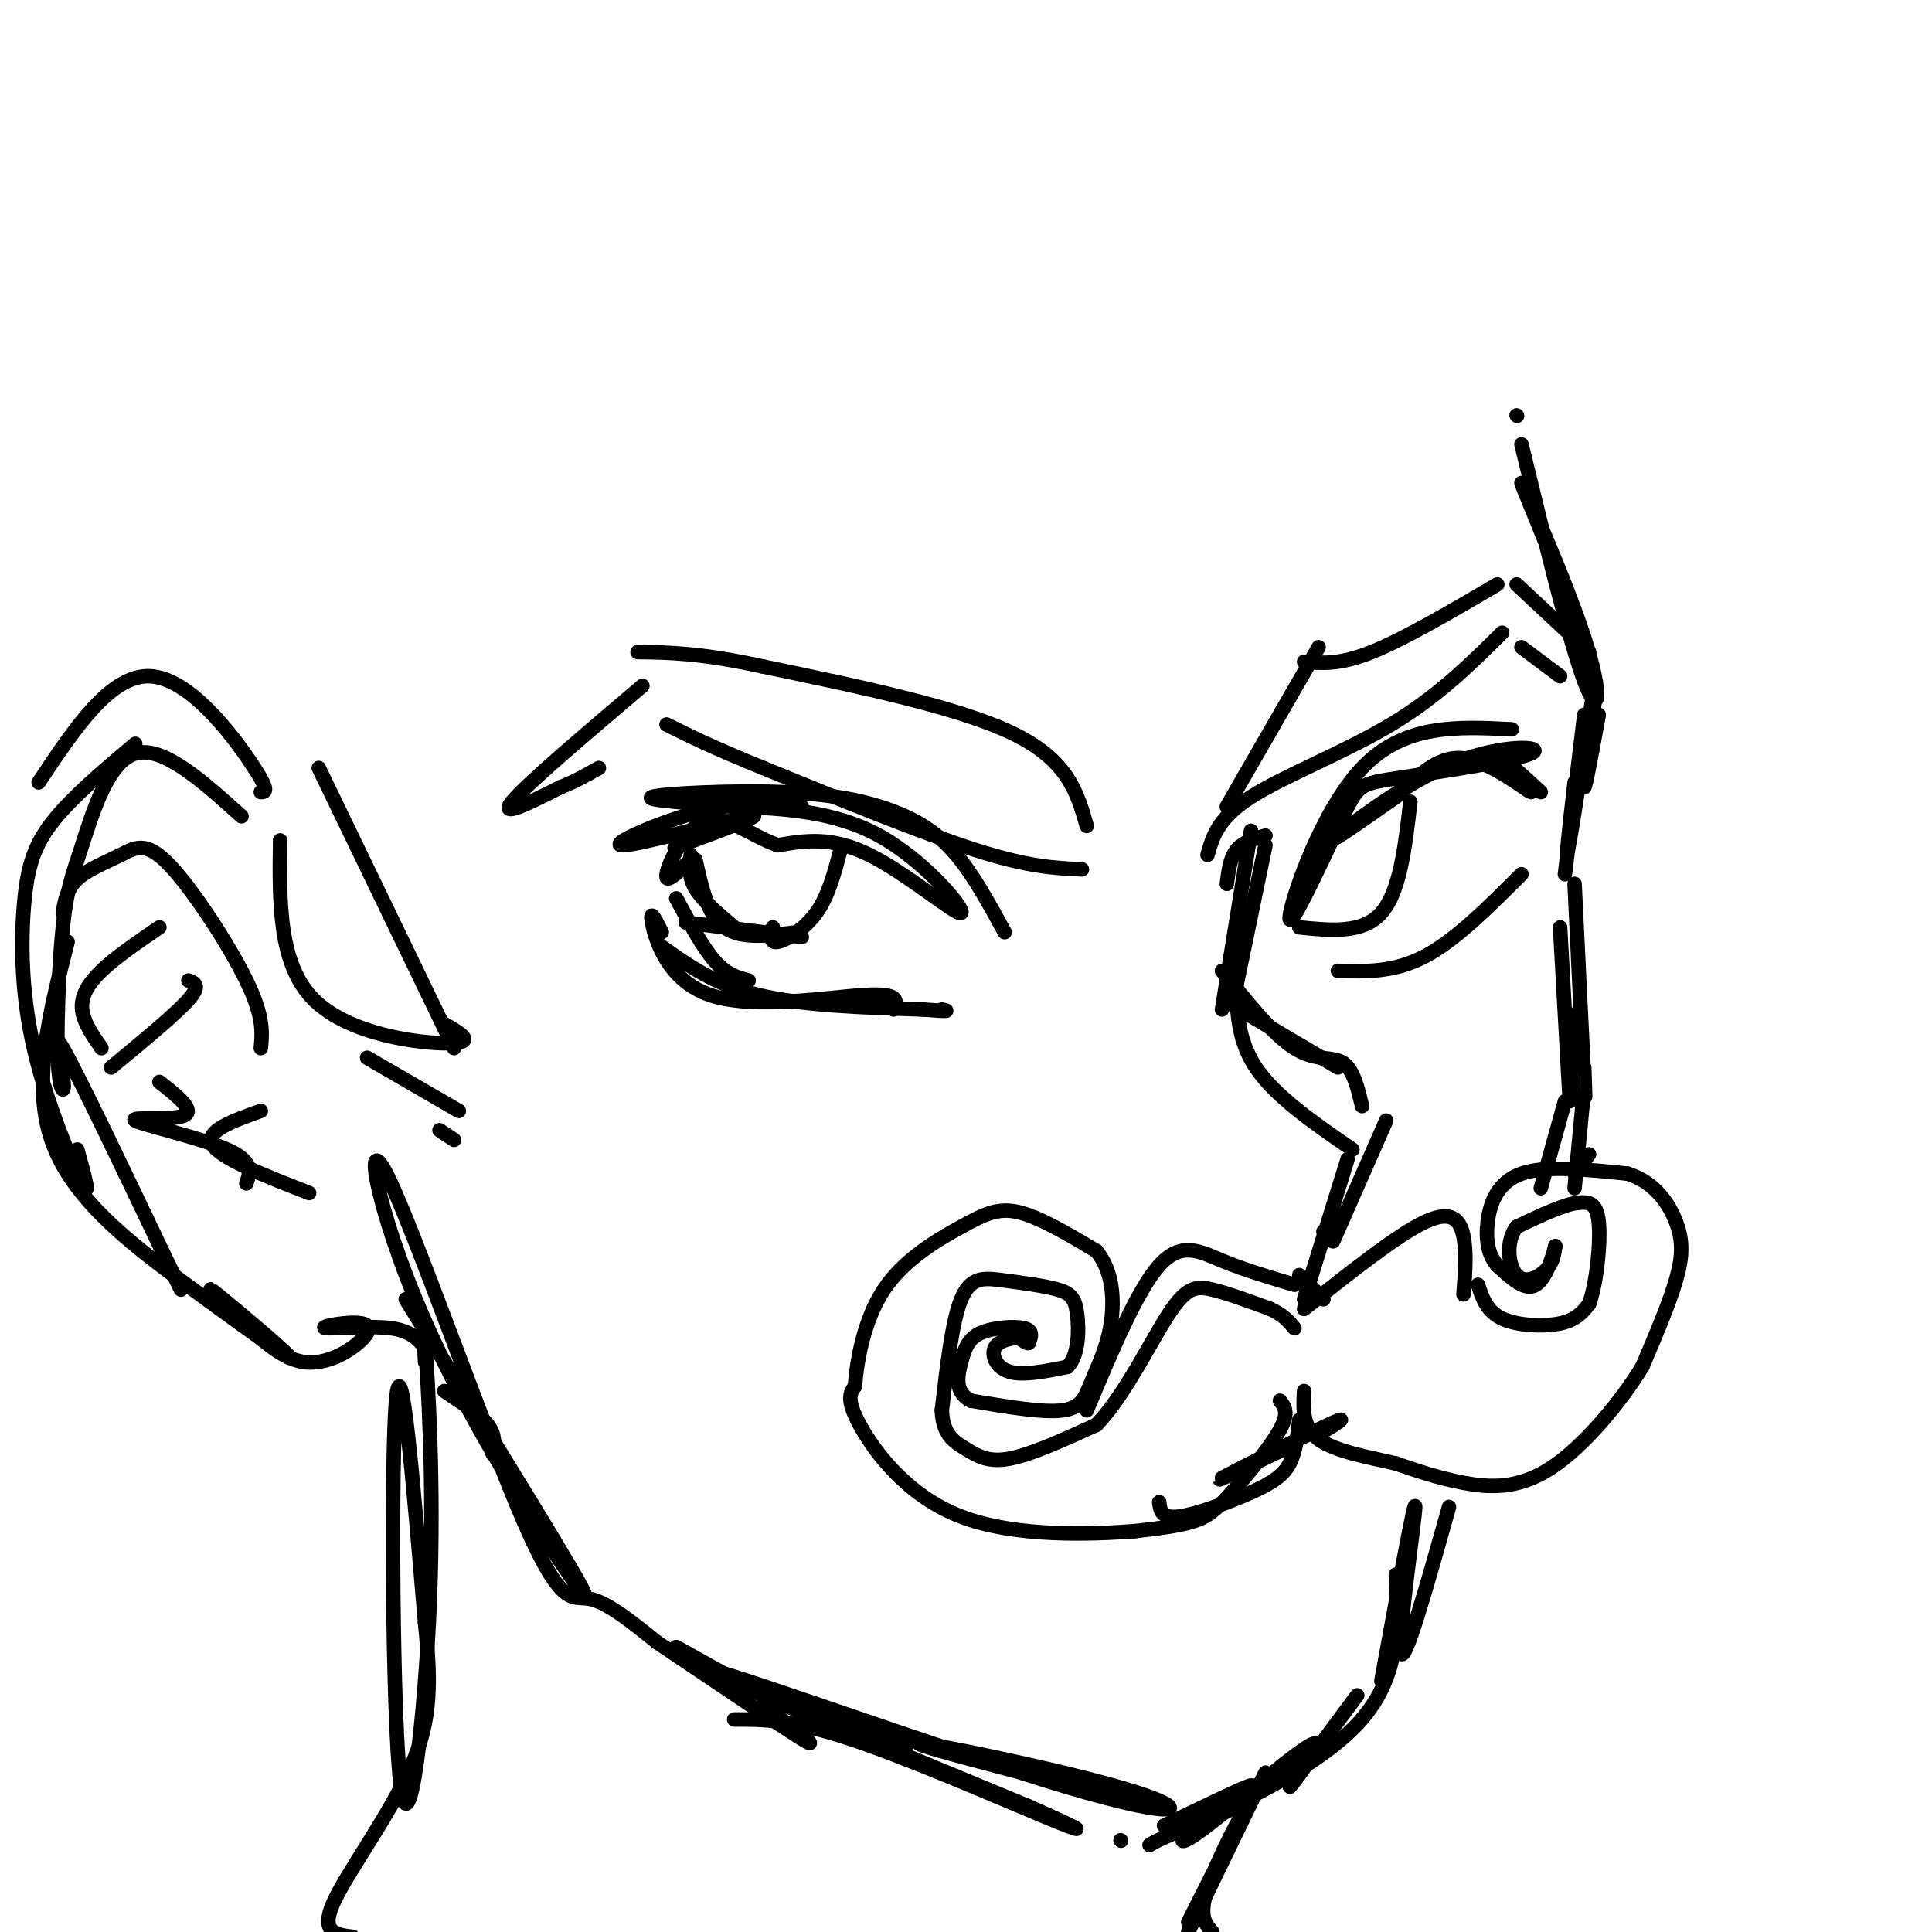 <svg viewBox='0 0 400 400' version='1.1' xmlns='http://www.w3.org/2000/svg' xmlns:xlink='http://www.w3.org/1999/xlink'><g fill='none' stroke='rgb(0,0,0)' stroke-width='3' stroke-linecap='round' stroke-linejoin='round'><path d='M313,151c-11.156,-0.578 -22.311,-1.156 -31,8c-8.689,9.156 -14.911,28.044 -15,31c-0.089,2.956 5.956,-10.022 12,-23'/><path d='M279,167c2.562,-4.652 2.968,-4.782 11,-6c8.032,-1.218 23.689,-3.522 27,-5c3.311,-1.478 -5.724,-2.129 -16,2c-10.276,4.129 -21.793,13.037 -24,15c-2.207,1.963 4.897,-3.018 12,-8'/><path d='M289,165c4.057,-3.608 8.201,-8.627 14,-8c5.799,0.627 13.254,6.900 14,7c0.746,0.100 -5.215,-5.971 -6,-7c-0.785,-1.029 3.608,2.986 8,7'/><path d='M208,193c-3.206,-5.869 -6.411,-11.738 -10,-16c-3.589,-4.262 -7.560,-6.915 -13,-9c-5.440,-2.085 -12.349,-3.600 -23,-4c-10.651,-0.400 -25.043,0.314 -27,1c-1.957,0.686 8.522,1.343 19,2'/><path d='M154,167c8.008,0.514 18.528,0.797 28,6c9.472,5.203 17.896,15.324 17,16c-0.896,0.676 -11.113,-8.093 -19,-12c-7.887,-3.907 -13.443,-2.954 -19,-2'/><path d='M161,175c-5.798,-2.131 -10.792,-6.458 -15,-5c-4.208,1.458 -7.631,8.702 -8,11c-0.369,2.298 2.315,-0.351 5,-3'/><path d='M174,176c-1.244,4.756 -2.489,9.511 -5,13c-2.511,3.489 -6.289,5.711 -8,6c-1.711,0.289 -1.356,-1.356 -1,-3'/><path d='M140,186c2.750,5.083 5.500,10.167 8,13c2.500,2.833 4.750,3.417 7,4'/><path d='M292,166c-1.083,9.333 -2.167,18.667 -6,23c-3.833,4.333 -10.417,3.667 -17,3'/><path d='M277,201c5.833,0.167 11.667,0.333 18,-3c6.333,-3.333 13.167,-10.167 20,-17'/><path d='M137,193c-1.286,-2.560 -2.571,-5.119 -2,-2c0.571,3.119 3.000,11.917 12,15c9.000,3.083 24.571,0.452 32,0c7.429,-0.452 6.714,1.274 6,3'/><path d='M142,191c0.000,0.000 24.000,3.000 24,3'/><path d='M137,196c5.500,3.917 11.000,7.833 20,10c9.000,2.167 21.500,2.583 34,3'/><path d='M191,209c6.333,0.500 5.167,0.250 4,0'/><path d='M166,167c-6.208,-0.583 -12.417,-1.167 -21,1c-8.583,2.167 -19.542,7.083 -16,7c3.542,-0.083 21.583,-5.167 26,-6c4.417,-0.833 -4.792,2.583 -14,6'/><path d='M141,175c-2.333,1.000 -1.167,0.500 0,0'/><path d='M143,177c-0.250,2.250 -0.500,4.500 1,7c1.500,2.500 4.750,5.250 8,8'/><path d='M144,178c1.250,5.750 2.500,11.500 6,14c3.500,2.500 9.250,1.750 15,1'/><path d='M311,131c-6.689,6.622 -13.378,13.244 -23,19c-9.622,5.756 -22.178,10.644 -29,15c-6.822,4.356 -7.911,8.178 -9,12'/><path d='M254,167c0.000,0.000 19.000,-33.000 19,-33'/><path d='M270,137c3.667,0.333 7.333,0.667 14,-2c6.667,-2.667 16.333,-8.333 26,-14'/><path d='M314,121c0.000,0.000 15.000,14.000 15,14'/><path d='M315,134c0.000,0.000 8.000,6.000 8,6'/><path d='M225,171c-1.917,-6.750 -3.833,-13.500 -15,-19c-11.167,-5.500 -31.583,-9.750 -52,-14'/><path d='M158,138c-13.000,-2.833 -19.500,-2.917 -26,-3'/><path d='M224,180c-5.500,-0.250 -11.000,-0.500 -22,-4c-11.000,-3.500 -27.500,-10.250 -44,-17'/><path d='M158,159c-10.667,-4.333 -15.333,-6.667 -20,-9'/><path d='M133,142c-12.083,10.250 -24.167,20.500 -27,24c-2.833,3.500 3.583,0.250 10,-3'/><path d='M116,163c3.000,-1.167 5.500,-2.583 8,-4'/><path d='M259,172c0.000,0.000 -6.000,37.000 -6,37'/><path d='M255,208c0.000,0.000 22.000,13.000 22,13'/><path d='M253,201c5.311,6.622 10.622,13.244 15,16c4.378,2.756 7.822,1.644 10,3c2.178,1.356 3.089,5.178 4,9'/><path d='M287,232c0.000,0.000 -11.000,25.000 -11,25'/><path d='M274,255c0.000,0.000 0.100,0.100 0.1,0.1'/><path d='M256,202c0.000,6.500 0.000,13.000 4,19c4.000,6.000 12.000,11.500 20,17'/><path d='M279,240c0.000,0.000 -9.000,29.000 -9,29'/><path d='M256,204c0.000,0.000 6.000,-29.000 6,-29'/><path d='M262,173c-2.333,0.667 -4.667,1.333 -6,3c-1.333,1.667 -1.667,4.333 -2,7'/><path d='M269,264c0.000,0.000 5.000,5.000 5,5'/><path d='M273,297c3.622,-2.222 7.244,-4.444 2,-2c-5.244,2.444 -19.356,9.556 -22,11c-2.644,1.444 6.178,-2.778 15,-7'/><path d='M270,271c9.667,-7.667 19.333,-15.333 25,-18c5.667,-2.667 7.333,-0.333 8,3c0.667,3.333 0.333,7.667 0,12'/><path d='M306,266c0.911,2.756 1.822,5.511 5,7c3.178,1.489 8.622,1.711 12,1c3.378,-0.711 4.689,-2.356 6,-4'/><path d='M329,270c1.556,-4.222 2.444,-12.778 2,-17c-0.444,-4.222 -2.222,-4.111 -4,-4'/><path d='M327,249c-2.833,0.167 -7.917,2.583 -13,5'/><path d='M314,254c-2.345,3.036 -1.708,8.125 0,10c1.708,1.875 4.488,0.536 6,-1c1.512,-1.536 1.756,-3.268 2,-5'/><path d='M322,258c-0.222,1.178 -1.778,6.622 -4,8c-2.222,1.378 -5.111,-1.311 -8,-4'/><path d='M310,262c-1.845,-2.060 -2.458,-5.208 -2,-9c0.458,-3.792 1.988,-8.226 7,-10c5.012,-1.774 13.506,-0.887 22,0'/><path d='M337,243c5.583,1.762 8.542,6.167 10,10c1.458,3.833 1.417,7.095 0,12c-1.417,4.905 -4.208,11.452 -7,18'/><path d='M340,283c-4.476,7.310 -12.167,16.583 -19,21c-6.833,4.417 -12.810,3.976 -18,3c-5.190,-0.976 -9.595,-2.488 -14,-4'/><path d='M289,303c-5.600,-1.289 -12.600,-2.511 -16,-5c-3.400,-2.489 -3.200,-6.244 -3,-10'/><path d='M265,290c0.964,1.232 1.929,2.464 0,6c-1.929,3.536 -6.750,9.375 -10,13c-3.250,3.625 -4.929,5.036 -8,6c-3.071,0.964 -7.536,1.482 -12,2'/><path d='M235,317c-8.762,0.667 -24.667,1.333 -36,-3c-11.333,-4.333 -18.095,-13.667 -21,-19c-2.905,-5.333 -1.952,-6.667 -1,-8'/><path d='M177,287c0.375,-5.053 1.812,-13.684 6,-20c4.188,-6.316 11.128,-10.316 16,-13c4.872,-2.684 7.678,-4.053 12,-3c4.322,1.053 10.161,4.526 16,8'/><path d='M227,259c3.362,4.010 3.767,10.033 3,15c-0.767,4.967 -2.707,8.876 -4,12c-1.293,3.124 -1.941,5.464 -6,6c-4.059,0.536 -11.530,-0.732 -19,-2'/><path d='M201,290c-3.494,-1.783 -2.730,-5.241 -2,-8c0.730,-2.759 1.427,-4.820 4,-6c2.573,-1.180 7.021,-1.480 9,-1c1.979,0.480 1.490,1.740 1,3'/><path d='M213,278c-0.167,0.333 -1.083,-0.333 -2,-1'/><path d='M211,277c-1.476,-0.012 -4.167,0.458 -5,2c-0.833,1.542 0.190,4.155 3,5c2.810,0.845 7.405,-0.077 12,-1'/><path d='M221,283c2.405,-2.369 2.417,-7.792 2,-11c-0.417,-3.208 -1.262,-4.202 -4,-5c-2.738,-0.798 -7.369,-1.399 -12,-2'/><path d='M207,265c-3.467,-0.444 -6.133,-0.556 -8,4c-1.867,4.556 -2.933,13.778 -4,23'/><path d='M195,292c0.190,5.167 2.667,6.583 5,8c2.333,1.417 4.524,2.833 9,2c4.476,-0.833 11.238,-3.917 18,-7'/><path d='M227,295c5.786,-5.940 11.250,-17.292 15,-23c3.750,-5.708 5.786,-5.774 9,-5c3.214,0.774 7.607,2.387 12,4'/><path d='M263,271c2.833,1.333 3.917,2.667 5,4'/><path d='M325,210c0.000,0.000 0.000,17.000 0,17'/><path d='M323,192c0.000,0.000 2.000,36.000 2,36'/><path d='M324,228c0.000,0.000 -5.000,18.000 -5,18'/><path d='M300,312c-4.711,16.800 -9.422,33.600 -10,30c-0.578,-3.600 2.978,-27.600 3,-30c0.022,-2.400 -3.489,16.800 -7,36'/><path d='M281,351c-7.101,9.544 -14.203,19.088 -14,19c0.203,-0.088 7.709,-9.808 5,-9c-2.709,0.808 -15.633,12.144 -22,17c-6.367,4.856 -6.176,3.230 -3,1c3.176,-2.230 9.336,-5.066 9,-5c-0.336,0.066 -7.168,3.033 -14,6'/><path d='M242,380c-3.000,1.333 -3.500,1.667 -4,2'/><path d='M232,381c0.000,0.000 0.100,0.100 0.1,0.1'/><path d='M289,326c0.467,10.756 0.933,21.511 -8,31c-8.933,9.489 -27.267,17.711 -33,20c-5.733,2.289 1.133,-1.356 8,-5'/><path d='M256,372c2.444,-1.578 4.556,-3.022 2,-2c-2.556,1.022 -9.778,4.511 -17,8'/><path d='M223,370c-18.246,-4.730 -36.491,-9.461 -32,-9c4.491,0.461 31.719,6.113 44,10c12.281,3.887 9.614,6.008 -14,-1c-23.614,-7.008 -68.175,-23.145 -73,-24c-4.825,-0.855 30.088,13.573 65,28'/><path d='M213,374c12.833,5.690 12.417,5.917 3,2c-9.417,-3.917 -27.833,-11.976 -40,-16c-12.167,-4.024 -18.083,-4.012 -24,-4'/><path d='M84,269c18.642,30.065 37.284,60.129 37,61c-0.284,0.871 -19.493,-27.452 -31,-52c-11.507,-24.548 -15.311,-45.322 -10,-35c5.311,10.322 19.738,51.741 28,71c8.262,19.259 10.361,16.360 14,17c3.639,0.640 8.820,4.820 14,9'/><path d='M136,340c9.200,6.156 25.200,17.044 30,20c4.800,2.956 -1.600,-2.022 -8,-7'/><path d='M140,341c9.500,5.333 19.000,10.667 27,14c8.000,3.333 14.500,4.667 21,6'/><path d='M326,183c0.833,17.333 1.667,34.667 2,41c0.333,6.333 0.167,1.667 0,-3'/><path d='M328,225c0.000,0.000 -2.000,21.000 -2,21'/><path d='M329,239c0.000,0.000 -3.000,4.000 -3,4'/><path d='M324,181c0.000,0.000 4.000,-33.000 4,-33'/><path d='M326,162c-1.065,9.226 -2.131,18.452 -1,12c1.131,-6.452 4.458,-28.583 5,-31c0.542,-2.417 -1.702,14.881 -2,19c-0.298,4.119 1.351,-4.940 3,-14'/><path d='M328,151c1.845,-2.515 3.691,-5.030 0,-17c-3.691,-11.970 -12.917,-33.394 -13,-34c-0.083,-0.606 8.978,19.606 13,32c4.022,12.394 3.006,16.970 0,9c-3.006,-7.970 -8.003,-28.485 -13,-49'/><path d='M314,86c0.000,0.000 0.100,0.100 0.1,0.1'/><path d='M269,294c-0.363,3.292 -0.726,6.583 -2,9c-1.274,2.417 -3.458,3.958 -8,6c-4.542,2.042 -11.440,4.583 -15,5c-3.560,0.417 -3.780,-1.292 -4,-3'/><path d='M268,266c-5.222,-1.556 -10.444,-3.111 -15,-5c-4.556,-1.889 -8.444,-4.111 -13,1c-4.556,5.111 -9.778,17.556 -15,30'/><path d='M54,164c0.978,-0.044 1.956,-0.089 -2,-6c-3.956,-5.911 -12.844,-17.689 -21,-18c-8.156,-0.311 -15.578,10.844 -23,22'/><path d='M28,154c-6.526,5.512 -13.053,11.024 -17,16c-3.947,4.976 -5.316,9.416 -6,17c-0.684,7.584 -0.684,18.311 2,30c2.684,11.689 8.053,24.340 10,28c1.947,3.660 0.474,-1.670 -1,-7'/><path d='M14,195c-3.820,14.888 -7.640,29.777 -3,42c4.640,12.223 17.738,21.781 29,30c11.262,8.219 20.686,15.097 20,14c-0.686,-1.097 -11.482,-10.171 -15,-13c-3.518,-2.829 0.241,0.585 4,4'/><path d='M49,272c2.946,3.210 8.310,9.235 14,10c5.690,0.765 11.704,-3.732 13,-6c1.296,-2.268 -2.127,-2.309 -5,-2c-2.873,0.309 -5.197,0.968 -3,1c2.197,0.032 8.913,-0.562 13,0c4.087,0.562 5.543,2.281 7,4'/><path d='M50,169c-8.161,-7.343 -16.322,-14.686 -22,-13c-5.678,1.686 -8.872,12.400 -11,19c-2.128,6.600 -3.189,9.086 -4,17c-0.811,7.914 -1.372,21.255 -1,28c0.372,6.745 1.677,6.893 1,3c-0.677,-3.893 -3.336,-11.827 0,-6c3.336,5.827 12.668,25.413 22,45'/><path d='M35,262c3.833,7.833 2.417,4.917 1,2'/><path d='M58,174c-0.178,12.844 -0.356,25.689 7,33c7.356,7.311 22.244,9.089 28,9c5.756,-0.089 2.378,-2.044 -1,-4'/><path d='M66,159c0.000,0.000 28.000,58.000 28,58'/><path d='M76,219c0.000,0.000 19.000,11.000 19,11'/><path d='M91,234c0.000,0.000 3.000,2.000 3,2'/><path d='M64,247c-9.167,-3.583 -18.333,-7.167 -20,-10c-1.667,-2.833 4.167,-4.917 10,-7'/><path d='M54,217c0.308,-3.289 0.616,-6.577 -3,-14c-3.616,-7.423 -11.155,-18.979 -16,-24c-4.845,-5.021 -6.997,-3.506 -10,-2c-3.003,1.506 -6.858,3.002 -9,5c-2.142,1.998 -2.571,4.499 -3,7'/><path d='M33,192c-4.533,3.089 -9.067,6.178 -12,9c-2.933,2.822 -4.267,5.378 -4,8c0.267,2.622 2.133,5.311 4,8'/><path d='M39,203c1.333,0.500 2.667,1.000 0,4c-2.667,3.000 -9.333,8.500 -16,14'/><path d='M33,224c3.786,2.982 7.571,5.964 5,7c-2.571,1.036 -11.500,0.125 -10,1c1.500,0.875 13.429,3.536 19,6c5.571,2.464 4.786,4.732 4,7'/><path d='M102,301c0.333,-1.917 0.667,-3.833 -1,-6c-1.667,-2.167 -5.333,-4.583 -9,-7'/><path d='M88,282c-0.278,-5.799 -0.555,-11.598 0,-4c0.555,7.598 1.943,28.593 1,53c-0.943,24.407 -4.215,52.225 -6,39c-1.785,-13.225 -2.081,-67.493 -1,-80c1.081,-12.507 3.541,16.746 6,46'/><path d='M88,336c1.250,12.321 1.375,20.125 -3,30c-4.375,9.875 -13.250,21.821 -16,28c-2.750,6.179 0.625,6.589 4,7'/><path d='M262,367c0.000,0.000 -16.000,33.000 -16,33'/><path d='M246,398c5.444,-10.756 10.889,-21.511 11,-22c0.111,-0.489 -5.111,9.289 -7,15c-1.889,5.711 -0.444,7.356 1,9'/></g>
</svg>
